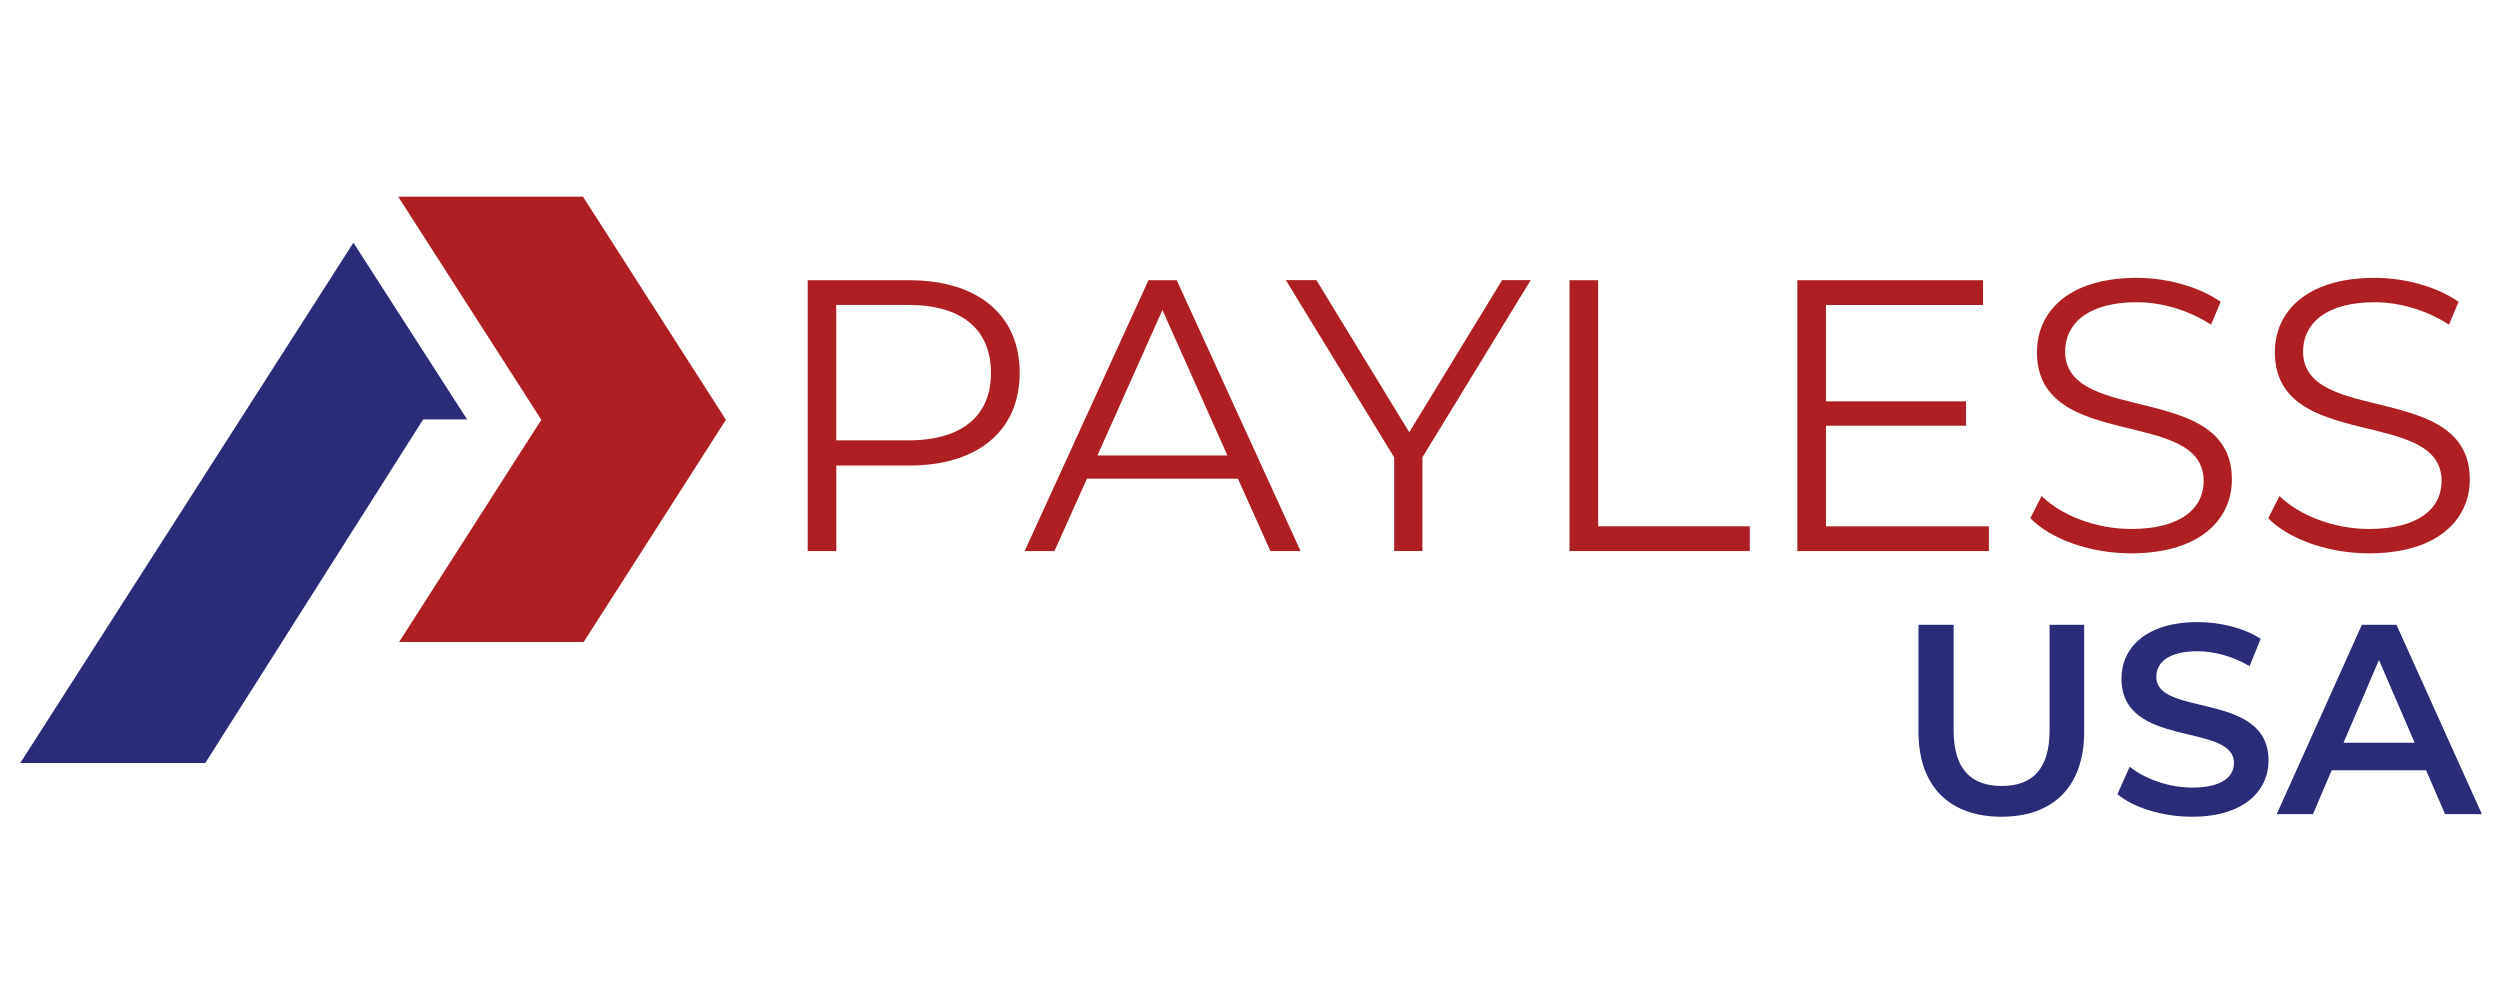 <?xml version="1.0" encoding="UTF-8"?> <svg xmlns="http://www.w3.org/2000/svg" width="360" height="145" viewBox="0 0 360 145" fill="none"><path d="M84.05 92.451L104.53 60.451L83.95 28.321H57.34L77.95 60.451L57.47 92.451" fill="#AE1F24"></path><path d="M29.56 109.871L60.94 60.391H67.26L50.89 34.951L2.92 109.871" fill="#2A2B79"></path><path d="M146.83 53.721C146.83 62.021 140.81 67.041 130.9 67.041H120.43V79.351H116.31V40.351H130.91C140.83 40.351 146.84 45.361 146.84 53.721H146.83ZM142.7 53.721C142.7 47.481 138.58 43.911 130.78 43.911H120.42V63.411H130.78C138.58 63.411 142.7 59.841 142.7 53.721Z" fill="#AE1F24"></path><path d="M178.25 68.931H156.52L151.84 79.351H147.55L165.38 40.351H169.45L187.28 79.351H182.94L178.26 68.931H178.25ZM176.75 65.591L167.39 44.641L158.03 65.591H176.75Z" fill="#AE1F24"></path><path d="M204.83 65.861V79.341H200.76V65.861L185.16 40.341H189.56L202.93 62.241L216.3 40.341H220.42L204.82 65.861H204.83Z" fill="#AE1F24"></path><path d="M226.01 40.351H230.13V75.781H251.97V79.351H226.01V40.351Z" fill="#AE1F24"></path><path d="M286.4 75.781V79.351H258.82V40.351H285.56V43.921H262.94V57.791H283.11V61.301H262.94V75.791H286.39L286.4 75.781Z" fill="#AE1F24"></path><path d="M292.37 74.611L293.99 71.431C296.78 74.161 301.73 76.171 306.86 76.171C314.16 76.171 317.33 73.111 317.33 69.261C317.33 58.561 293.32 65.141 293.32 50.711C293.32 44.971 297.78 40.011 307.69 40.011C312.09 40.011 316.66 41.291 319.78 43.461L318.39 46.751C315.05 44.581 311.15 43.521 307.69 43.521C300.56 43.521 297.38 46.701 297.38 50.601C297.38 61.301 321.39 54.831 321.39 69.041C321.39 74.781 316.82 79.681 306.85 79.681C301 79.681 295.26 77.621 292.36 74.611H292.37Z" fill="#AE1F24"></path><path d="M326.63 74.611L328.25 71.431C331.04 74.161 335.99 76.171 341.12 76.171C348.42 76.171 351.59 73.111 351.59 69.261C351.59 58.561 327.58 65.141 327.58 50.711C327.58 44.971 332.04 40.011 341.95 40.011C346.35 40.011 350.92 41.291 354.04 43.461L352.65 46.751C349.31 44.581 345.41 43.521 341.95 43.521C334.82 43.521 331.64 46.701 331.64 50.601C331.64 61.301 355.65 54.831 355.65 69.041C355.65 74.781 351.08 79.681 341.11 79.681C335.26 79.681 329.52 77.621 326.62 74.611H326.63Z" fill="#AE1F24"></path><path d="M276.26 105.351V89.971H281.32V105.161C281.32 110.771 283.85 113.181 288.25 113.181C292.65 113.181 295.14 110.771 295.14 105.161V89.971H300.12V105.351C300.12 113.291 295.64 117.611 288.21 117.611C280.78 117.611 276.26 113.291 276.26 105.351Z" fill="#2A2B79"></path><path d="M304.92 114.341L306.67 110.411C308.85 112.161 312.32 113.411 315.66 113.411C319.9 113.411 321.69 111.891 321.69 109.871C321.69 103.991 305.49 107.851 305.49 97.721C305.49 93.321 308.99 89.581 316.47 89.581C319.74 89.581 323.17 90.441 325.54 91.991L323.94 95.921C321.49 94.481 318.8 93.781 316.43 93.781C312.22 93.781 310.51 95.421 310.51 97.481C310.51 103.281 326.67 99.501 326.67 109.511C326.67 113.871 323.13 117.611 315.65 117.611C311.41 117.611 307.16 116.291 304.9 114.341H304.92Z" fill="#2A2B79"></path><path d="M349.39 110.921H335.76L333.07 117.231H327.85L340.11 89.971H345.09L357.39 117.231H352.09L349.36 110.921H349.39ZM347.71 106.951L342.57 95.041L337.47 106.951H347.71Z" fill="#2A2B79"></path></svg> 
